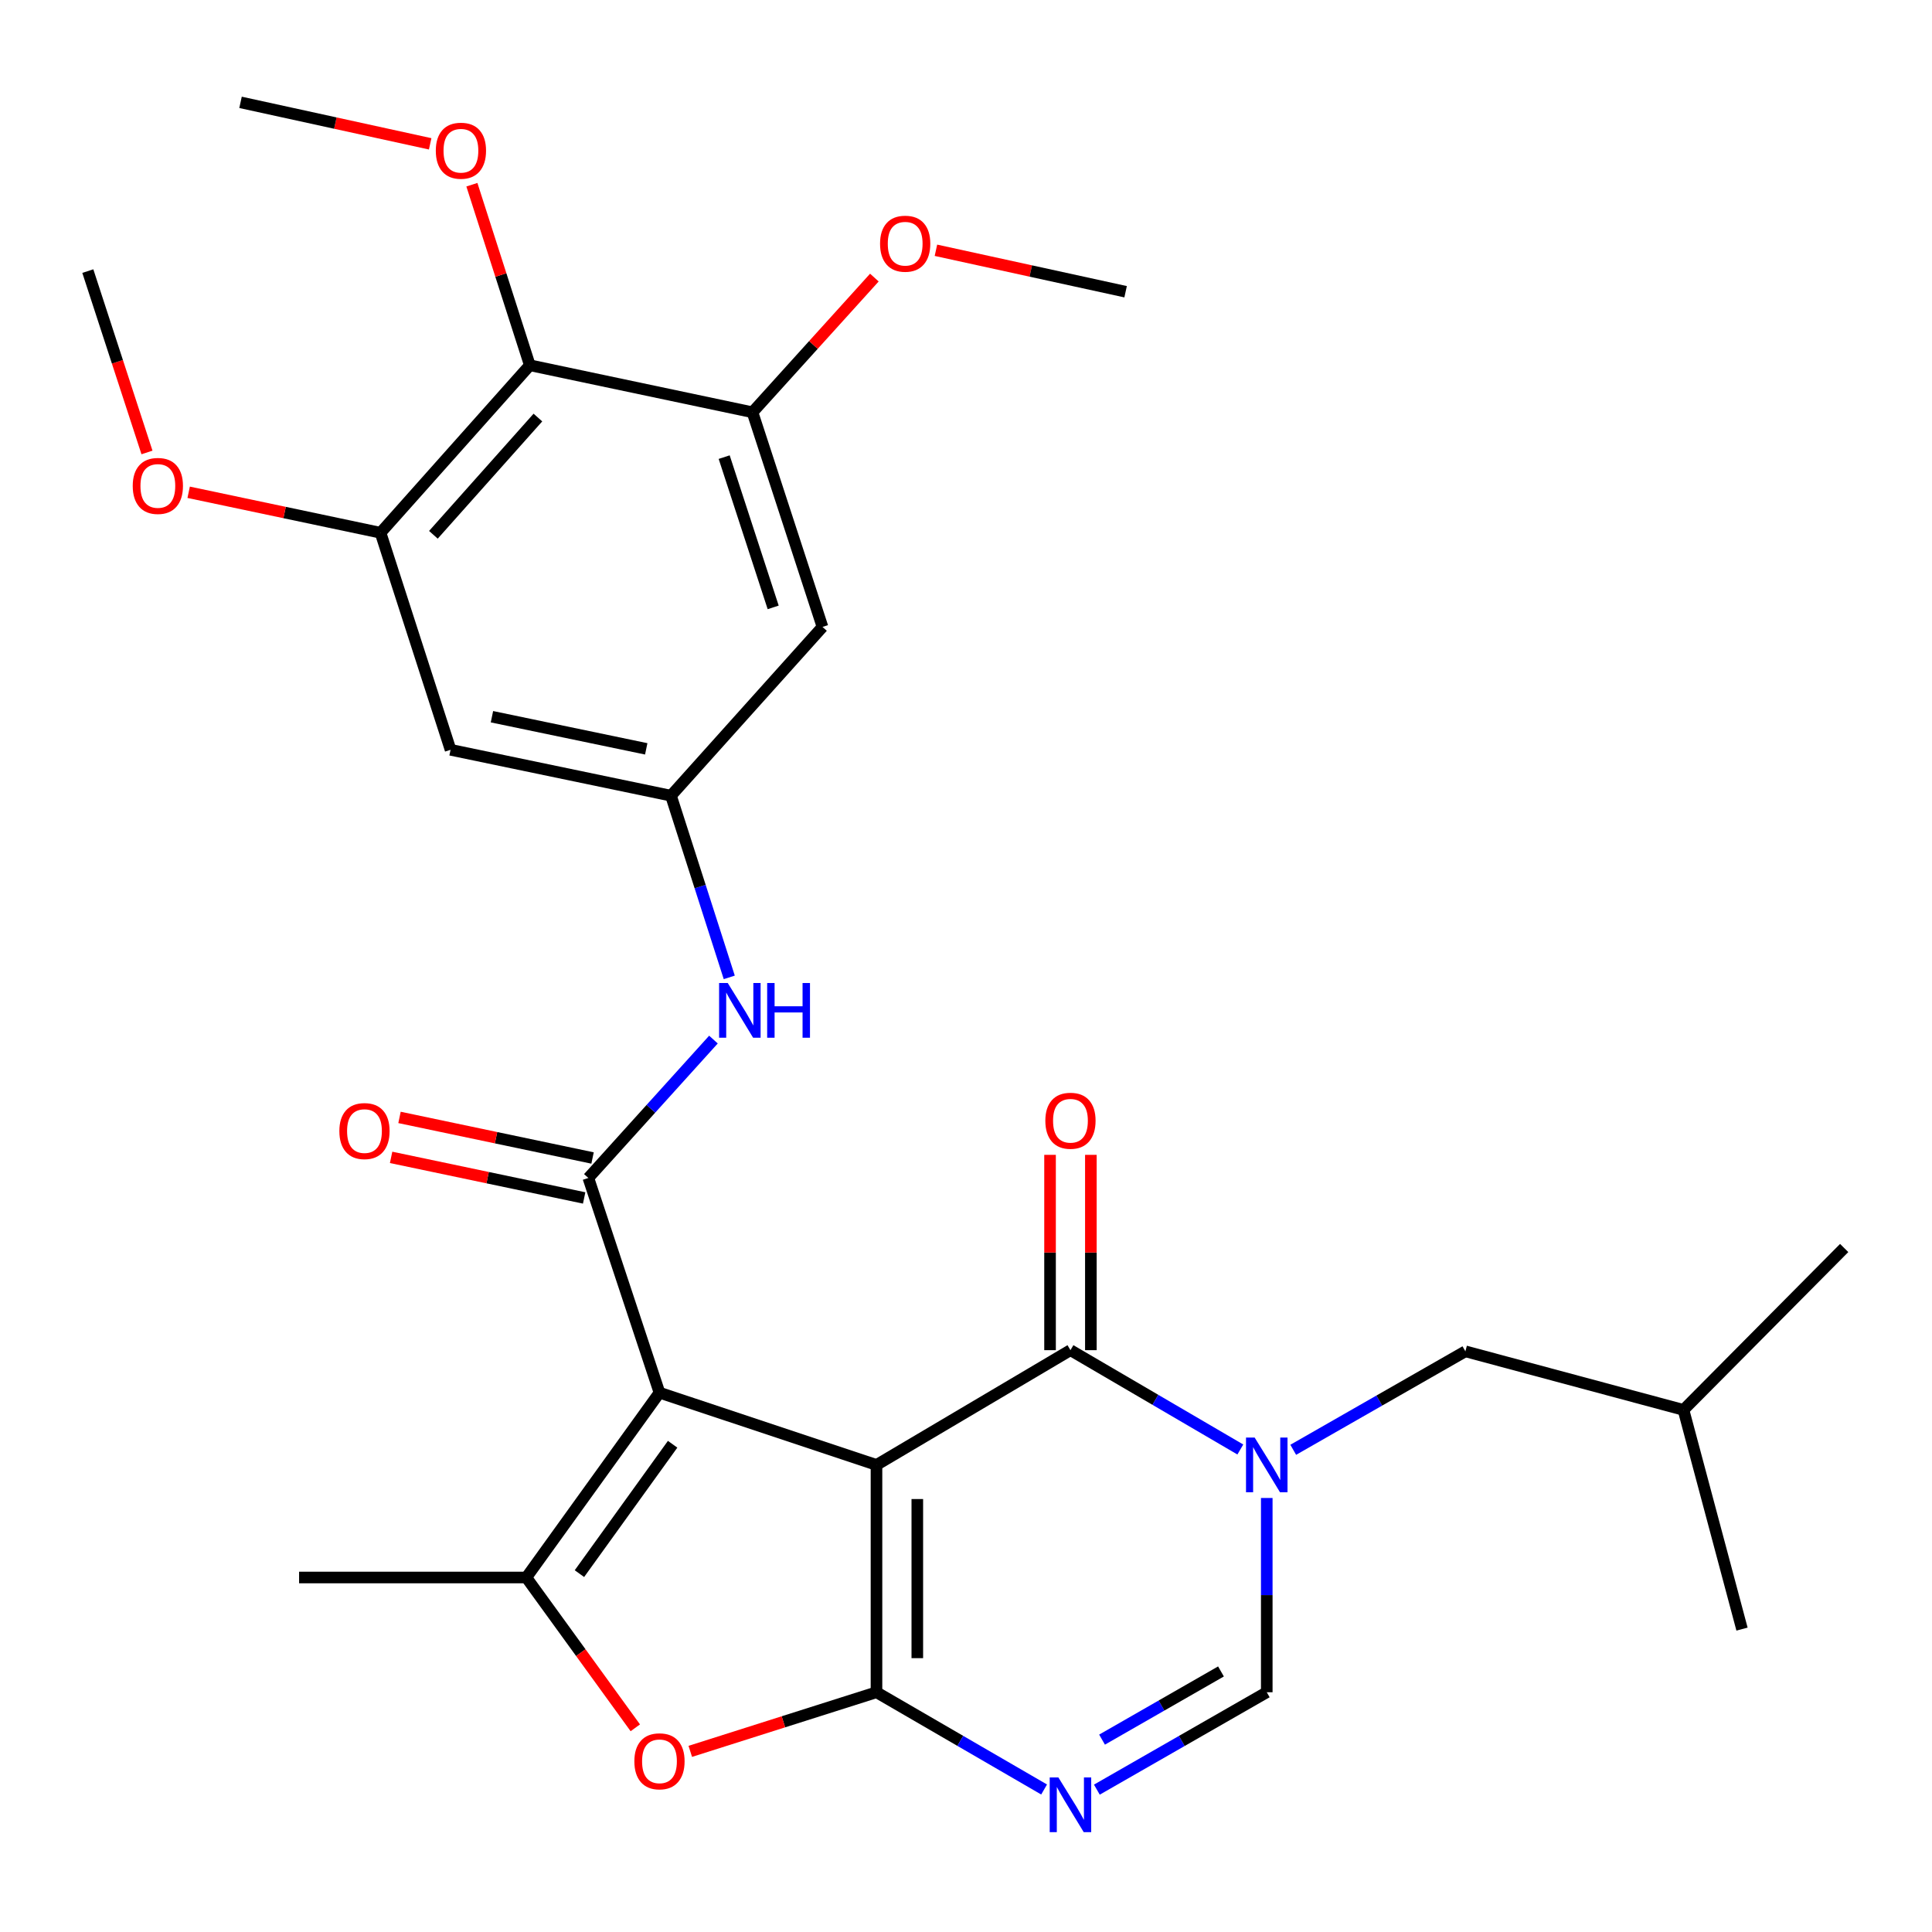 <?xml version='1.0' encoding='iso-8859-1'?>
<svg version='1.1' baseProfile='full'
              xmlns='http://www.w3.org/2000/svg'
                      xmlns:rdkit='http://www.rdkit.org/xml'
                      xmlns:xlink='http://www.w3.org/1999/xlink'
                  xml:space='preserve'
width='1000px' height='1000px' viewBox='0 0 1000 1000'>
<!-- END OF HEADER -->
<rect style='opacity:1.0;fill:#FFFFFF;stroke:none' width='1000' height='1000' x='0' y='0'> </rect>
<path class='bond-0' d='M 453.669,758.252 L 341.344,720.842' style='fill:none;fill-rule:evenodd;stroke:#000000;stroke-width:6px;stroke-linecap:butt;stroke-linejoin:miter;stroke-opacity:1' />
<path class='bond-1' d='M 453.669,758.252 L 453.669,875.906' style='fill:none;fill-rule:evenodd;stroke:#000000;stroke-width:6px;stroke-linecap:butt;stroke-linejoin:miter;stroke-opacity:1' />
<path class='bond-1' d='M 474.798,775.901 L 474.798,858.258' style='fill:none;fill-rule:evenodd;stroke:#000000;stroke-width:6px;stroke-linecap:butt;stroke-linejoin:miter;stroke-opacity:1' />
<path class='bond-2' d='M 453.669,758.252 L 554.067,698.845' style='fill:none;fill-rule:evenodd;stroke:#000000;stroke-width:6px;stroke-linecap:butt;stroke-linejoin:miter;stroke-opacity:1' />
<path class='bond-5' d='M 341.344,720.842 L 304.532,609.715' style='fill:none;fill-rule:evenodd;stroke:#000000;stroke-width:6px;stroke-linecap:butt;stroke-linejoin:miter;stroke-opacity:1' />
<path class='bond-6' d='M 341.344,720.842 L 272.428,816.51' style='fill:none;fill-rule:evenodd;stroke:#000000;stroke-width:6px;stroke-linecap:butt;stroke-linejoin:miter;stroke-opacity:1' />
<path class='bond-6' d='M 348.151,747.542 L 299.909,814.51' style='fill:none;fill-rule:evenodd;stroke:#000000;stroke-width:6px;stroke-linecap:butt;stroke-linejoin:miter;stroke-opacity:1' />
<path class='bond-4' d='M 453.669,875.906 L 497.047,901.072' style='fill:none;fill-rule:evenodd;stroke:#000000;stroke-width:6px;stroke-linecap:butt;stroke-linejoin:miter;stroke-opacity:1' />
<path class='bond-4' d='M 497.047,901.072 L 540.425,926.238' style='fill:none;fill-rule:evenodd;stroke:#0000FF;stroke-width:6px;stroke-linecap:butt;stroke-linejoin:miter;stroke-opacity:1' />
<path class='bond-7' d='M 453.669,875.906 L 405.479,891.206' style='fill:none;fill-rule:evenodd;stroke:#000000;stroke-width:6px;stroke-linecap:butt;stroke-linejoin:miter;stroke-opacity:1' />
<path class='bond-7' d='M 405.479,891.206 L 357.29,906.505' style='fill:none;fill-rule:evenodd;stroke:#FF0000;stroke-width:6px;stroke-linecap:butt;stroke-linejoin:miter;stroke-opacity:1' />
<path class='bond-3' d='M 554.067,698.845 L 598.029,724.549' style='fill:none;fill-rule:evenodd;stroke:#000000;stroke-width:6px;stroke-linecap:butt;stroke-linejoin:miter;stroke-opacity:1' />
<path class='bond-3' d='M 598.029,724.549 L 641.992,750.253' style='fill:none;fill-rule:evenodd;stroke:#0000FF;stroke-width:6px;stroke-linecap:butt;stroke-linejoin:miter;stroke-opacity:1' />
<path class='bond-17' d='M 564.632,698.845 L 564.632,648.296' style='fill:none;fill-rule:evenodd;stroke:#000000;stroke-width:6px;stroke-linecap:butt;stroke-linejoin:miter;stroke-opacity:1' />
<path class='bond-17' d='M 564.632,648.296 L 564.632,597.748' style='fill:none;fill-rule:evenodd;stroke:#FF0000;stroke-width:6px;stroke-linecap:butt;stroke-linejoin:miter;stroke-opacity:1' />
<path class='bond-17' d='M 543.502,698.845 L 543.502,648.296' style='fill:none;fill-rule:evenodd;stroke:#000000;stroke-width:6px;stroke-linecap:butt;stroke-linejoin:miter;stroke-opacity:1' />
<path class='bond-17' d='M 543.502,648.296 L 543.502,597.748' style='fill:none;fill-rule:evenodd;stroke:#FF0000;stroke-width:6px;stroke-linecap:butt;stroke-linejoin:miter;stroke-opacity:1' />
<path class='bond-8' d='M 655.674,775.354 L 655.674,825.63' style='fill:none;fill-rule:evenodd;stroke:#0000FF;stroke-width:6px;stroke-linecap:butt;stroke-linejoin:miter;stroke-opacity:1' />
<path class='bond-8' d='M 655.674,825.63 L 655.674,875.906' style='fill:none;fill-rule:evenodd;stroke:#000000;stroke-width:6px;stroke-linecap:butt;stroke-linejoin:miter;stroke-opacity:1' />
<path class='bond-16' d='M 669.375,750.415 L 713.927,724.929' style='fill:none;fill-rule:evenodd;stroke:#0000FF;stroke-width:6px;stroke-linecap:butt;stroke-linejoin:miter;stroke-opacity:1' />
<path class='bond-16' d='M 713.927,724.929 L 758.479,699.443' style='fill:none;fill-rule:evenodd;stroke:#000000;stroke-width:6px;stroke-linecap:butt;stroke-linejoin:miter;stroke-opacity:1' />
<path class='bond-30' d='M 567.735,926.317 L 611.705,901.112' style='fill:none;fill-rule:evenodd;stroke:#0000FF;stroke-width:6px;stroke-linecap:butt;stroke-linejoin:miter;stroke-opacity:1' />
<path class='bond-30' d='M 611.705,901.112 L 655.674,875.906' style='fill:none;fill-rule:evenodd;stroke:#000000;stroke-width:6px;stroke-linecap:butt;stroke-linejoin:miter;stroke-opacity:1' />
<path class='bond-30' d='M 570.418,900.425 L 601.197,882.781' style='fill:none;fill-rule:evenodd;stroke:#0000FF;stroke-width:6px;stroke-linecap:butt;stroke-linejoin:miter;stroke-opacity:1' />
<path class='bond-30' d='M 601.197,882.781 L 631.975,865.137' style='fill:none;fill-rule:evenodd;stroke:#000000;stroke-width:6px;stroke-linecap:butt;stroke-linejoin:miter;stroke-opacity:1' />
<path class='bond-10' d='M 304.532,609.715 L 336.907,573.899' style='fill:none;fill-rule:evenodd;stroke:#000000;stroke-width:6px;stroke-linecap:butt;stroke-linejoin:miter;stroke-opacity:1' />
<path class='bond-10' d='M 336.907,573.899 L 369.281,538.084' style='fill:none;fill-rule:evenodd;stroke:#0000FF;stroke-width:6px;stroke-linecap:butt;stroke-linejoin:miter;stroke-opacity:1' />
<path class='bond-18' d='M 306.706,599.376 L 256.745,588.875' style='fill:none;fill-rule:evenodd;stroke:#000000;stroke-width:6px;stroke-linecap:butt;stroke-linejoin:miter;stroke-opacity:1' />
<path class='bond-18' d='M 256.745,588.875 L 206.785,578.374' style='fill:none;fill-rule:evenodd;stroke:#FF0000;stroke-width:6px;stroke-linecap:butt;stroke-linejoin:miter;stroke-opacity:1' />
<path class='bond-18' d='M 302.359,620.054 L 252.399,609.552' style='fill:none;fill-rule:evenodd;stroke:#000000;stroke-width:6px;stroke-linecap:butt;stroke-linejoin:miter;stroke-opacity:1' />
<path class='bond-18' d='M 252.399,609.552 L 202.438,599.051' style='fill:none;fill-rule:evenodd;stroke:#FF0000;stroke-width:6px;stroke-linecap:butt;stroke-linejoin:miter;stroke-opacity:1' />
<path class='bond-22' d='M 272.428,816.51 L 154.809,816.51' style='fill:none;fill-rule:evenodd;stroke:#000000;stroke-width:6px;stroke-linecap:butt;stroke-linejoin:miter;stroke-opacity:1' />
<path class='bond-29' d='M 272.428,816.51 L 300.631,855.411' style='fill:none;fill-rule:evenodd;stroke:#000000;stroke-width:6px;stroke-linecap:butt;stroke-linejoin:miter;stroke-opacity:1' />
<path class='bond-29' d='M 300.631,855.411 L 328.834,894.312' style='fill:none;fill-rule:evenodd;stroke:#FF0000;stroke-width:6px;stroke-linecap:butt;stroke-linejoin:miter;stroke-opacity:1' />
<path class='bond-9' d='M 274.236,189.058 L 196.962,275.758' style='fill:none;fill-rule:evenodd;stroke:#000000;stroke-width:6px;stroke-linecap:butt;stroke-linejoin:miter;stroke-opacity:1' />
<path class='bond-9' d='M 278.418,216.122 L 224.326,276.811' style='fill:none;fill-rule:evenodd;stroke:#000000;stroke-width:6px;stroke-linecap:butt;stroke-linejoin:miter;stroke-opacity:1' />
<path class='bond-19' d='M 274.236,189.058 L 259.241,142.333' style='fill:none;fill-rule:evenodd;stroke:#000000;stroke-width:6px;stroke-linecap:butt;stroke-linejoin:miter;stroke-opacity:1' />
<path class='bond-19' d='M 259.241,142.333 L 244.247,95.609' style='fill:none;fill-rule:evenodd;stroke:#FF0000;stroke-width:6px;stroke-linecap:butt;stroke-linejoin:miter;stroke-opacity:1' />
<path class='bond-31' d='M 274.236,189.058 L 389.483,213.392' style='fill:none;fill-rule:evenodd;stroke:#000000;stroke-width:6px;stroke-linecap:butt;stroke-linejoin:miter;stroke-opacity:1' />
<path class='bond-13' d='M 377.466,505.891 L 362.381,458.872' style='fill:none;fill-rule:evenodd;stroke:#0000FF;stroke-width:6px;stroke-linecap:butt;stroke-linejoin:miter;stroke-opacity:1' />
<path class='bond-13' d='M 362.381,458.872 L 347.295,411.853' style='fill:none;fill-rule:evenodd;stroke:#000000;stroke-width:6px;stroke-linecap:butt;stroke-linejoin:miter;stroke-opacity:1' />
<path class='bond-11' d='M 196.962,275.758 L 233.21,388.094' style='fill:none;fill-rule:evenodd;stroke:#000000;stroke-width:6px;stroke-linecap:butt;stroke-linejoin:miter;stroke-opacity:1' />
<path class='bond-20' d='M 196.962,275.758 L 147.305,265.279' style='fill:none;fill-rule:evenodd;stroke:#000000;stroke-width:6px;stroke-linecap:butt;stroke-linejoin:miter;stroke-opacity:1' />
<path class='bond-20' d='M 147.305,265.279 L 97.648,254.801' style='fill:none;fill-rule:evenodd;stroke:#FF0000;stroke-width:6px;stroke-linecap:butt;stroke-linejoin:miter;stroke-opacity:1' />
<path class='bond-12' d='M 389.483,213.392 L 425.72,324.496' style='fill:none;fill-rule:evenodd;stroke:#000000;stroke-width:6px;stroke-linecap:butt;stroke-linejoin:miter;stroke-opacity:1' />
<path class='bond-12' d='M 374.831,236.609 L 400.196,314.382' style='fill:none;fill-rule:evenodd;stroke:#000000;stroke-width:6px;stroke-linecap:butt;stroke-linejoin:miter;stroke-opacity:1' />
<path class='bond-21' d='M 389.483,213.392 L 421.028,178.535' style='fill:none;fill-rule:evenodd;stroke:#000000;stroke-width:6px;stroke-linecap:butt;stroke-linejoin:miter;stroke-opacity:1' />
<path class='bond-21' d='M 421.028,178.535 L 452.573,143.677' style='fill:none;fill-rule:evenodd;stroke:#FF0000;stroke-width:6px;stroke-linecap:butt;stroke-linejoin:miter;stroke-opacity:1' />
<path class='bond-14' d='M 347.295,411.853 L 425.72,324.496' style='fill:none;fill-rule:evenodd;stroke:#000000;stroke-width:6px;stroke-linecap:butt;stroke-linejoin:miter;stroke-opacity:1' />
<path class='bond-15' d='M 347.295,411.853 L 233.21,388.094' style='fill:none;fill-rule:evenodd;stroke:#000000;stroke-width:6px;stroke-linecap:butt;stroke-linejoin:miter;stroke-opacity:1' />
<path class='bond-15' d='M 334.49,387.604 L 254.631,370.973' style='fill:none;fill-rule:evenodd;stroke:#000000;stroke-width:6px;stroke-linecap:butt;stroke-linejoin:miter;stroke-opacity:1' />
<path class='bond-23' d='M 758.479,699.443 L 871.367,729.763' style='fill:none;fill-rule:evenodd;stroke:#000000;stroke-width:6px;stroke-linecap:butt;stroke-linejoin:miter;stroke-opacity:1' />
<path class='bond-24' d='M 222.655,74.448 L 173.578,63.712' style='fill:none;fill-rule:evenodd;stroke:#FF0000;stroke-width:6px;stroke-linecap:butt;stroke-linejoin:miter;stroke-opacity:1' />
<path class='bond-24' d='M 173.578,63.712 L 124.501,52.975' style='fill:none;fill-rule:evenodd;stroke:#000000;stroke-width:6px;stroke-linecap:butt;stroke-linejoin:miter;stroke-opacity:1' />
<path class='bond-25' d='M 76.078,234.194 L 60.766,187.257' style='fill:none;fill-rule:evenodd;stroke:#FF0000;stroke-width:6px;stroke-linecap:butt;stroke-linejoin:miter;stroke-opacity:1' />
<path class='bond-25' d='M 60.766,187.257 L 45.455,140.32' style='fill:none;fill-rule:evenodd;stroke:#000000;stroke-width:6px;stroke-linecap:butt;stroke-linejoin:miter;stroke-opacity:1' />
<path class='bond-26' d='M 484.437,129.539 L 533.526,140.271' style='fill:none;fill-rule:evenodd;stroke:#FF0000;stroke-width:6px;stroke-linecap:butt;stroke-linejoin:miter;stroke-opacity:1' />
<path class='bond-26' d='M 533.526,140.271 L 582.615,151.002' style='fill:none;fill-rule:evenodd;stroke:#000000;stroke-width:6px;stroke-linecap:butt;stroke-linejoin:miter;stroke-opacity:1' />
<path class='bond-27' d='M 871.367,729.763 L 901.664,843.227' style='fill:none;fill-rule:evenodd;stroke:#000000;stroke-width:6px;stroke-linecap:butt;stroke-linejoin:miter;stroke-opacity:1' />
<path class='bond-28' d='M 871.367,729.763 L 954.545,645.963' style='fill:none;fill-rule:evenodd;stroke:#000000;stroke-width:6px;stroke-linecap:butt;stroke-linejoin:miter;stroke-opacity:1' />
<path  class='atom-4' d='M 649.414 744.092
L 658.694 759.092
Q 659.614 760.572, 661.094 763.252
Q 662.574 765.932, 662.654 766.092
L 662.654 744.092
L 666.414 744.092
L 666.414 772.412
L 662.534 772.412
L 652.574 756.012
Q 651.414 754.092, 650.174 751.892
Q 648.974 749.692, 648.614 749.012
L 648.614 772.412
L 644.934 772.412
L 644.934 744.092
L 649.414 744.092
' fill='#0000FF'/>
<path  class='atom-5' d='M 547.807 919.992
L 557.087 934.992
Q 558.007 936.472, 559.487 939.152
Q 560.967 941.832, 561.047 941.992
L 561.047 919.992
L 564.807 919.992
L 564.807 948.312
L 560.927 948.312
L 550.967 931.912
Q 549.807 929.992, 548.567 927.792
Q 547.367 925.592, 547.007 924.912
L 547.007 948.312
L 543.327 948.312
L 543.327 919.992
L 547.807 919.992
' fill='#0000FF'/>
<path  class='atom-8' d='M 328.344 911.648
Q 328.344 904.848, 331.704 901.048
Q 335.064 897.248, 341.344 897.248
Q 347.624 897.248, 350.984 901.048
Q 354.344 904.848, 354.344 911.648
Q 354.344 918.528, 350.944 922.448
Q 347.544 926.328, 341.344 926.328
Q 335.104 926.328, 331.704 922.448
Q 328.344 918.568, 328.344 911.648
M 341.344 923.128
Q 345.664 923.128, 347.984 920.248
Q 350.344 917.328, 350.344 911.648
Q 350.344 906.088, 347.984 903.288
Q 345.664 900.448, 341.344 900.448
Q 337.024 900.448, 334.664 903.248
Q 332.344 906.048, 332.344 911.648
Q 332.344 917.368, 334.664 920.248
Q 337.024 923.128, 341.344 923.128
' fill='#FF0000'/>
<path  class='atom-11' d='M 376.685 508.808
L 385.965 523.808
Q 386.885 525.288, 388.365 527.968
Q 389.845 530.648, 389.925 530.808
L 389.925 508.808
L 393.685 508.808
L 393.685 537.128
L 389.805 537.128
L 379.845 520.728
Q 378.685 518.808, 377.445 516.608
Q 376.245 514.408, 375.885 513.728
L 375.885 537.128
L 372.205 537.128
L 372.205 508.808
L 376.685 508.808
' fill='#0000FF'/>
<path  class='atom-11' d='M 397.085 508.808
L 400.925 508.808
L 400.925 520.848
L 415.405 520.848
L 415.405 508.808
L 419.245 508.808
L 419.245 537.128
L 415.405 537.128
L 415.405 524.048
L 400.925 524.048
L 400.925 537.128
L 397.085 537.128
L 397.085 508.808
' fill='#0000FF'/>
<path  class='atom-18' d='M 541.067 580.097
Q 541.067 573.297, 544.427 569.497
Q 547.787 565.697, 554.067 565.697
Q 560.347 565.697, 563.707 569.497
Q 567.067 573.297, 567.067 580.097
Q 567.067 586.977, 563.667 590.897
Q 560.267 594.777, 554.067 594.777
Q 547.827 594.777, 544.427 590.897
Q 541.067 587.017, 541.067 580.097
M 554.067 591.577
Q 558.387 591.577, 560.707 588.697
Q 563.067 585.777, 563.067 580.097
Q 563.067 574.537, 560.707 571.737
Q 558.387 568.897, 554.067 568.897
Q 549.747 568.897, 547.387 571.697
Q 545.067 574.497, 545.067 580.097
Q 545.067 585.817, 547.387 588.697
Q 549.747 591.577, 554.067 591.577
' fill='#FF0000'/>
<path  class='atom-19' d='M 175.651 585.438
Q 175.651 578.638, 179.011 574.838
Q 182.371 571.038, 188.651 571.038
Q 194.931 571.038, 198.291 574.838
Q 201.651 578.638, 201.651 585.438
Q 201.651 592.318, 198.251 596.238
Q 194.851 600.118, 188.651 600.118
Q 182.411 600.118, 179.011 596.238
Q 175.651 592.358, 175.651 585.438
M 188.651 596.918
Q 192.971 596.918, 195.291 594.038
Q 197.651 591.118, 197.651 585.438
Q 197.651 579.878, 195.291 577.078
Q 192.971 574.238, 188.651 574.238
Q 184.331 574.238, 181.971 577.038
Q 179.651 579.838, 179.651 585.438
Q 179.651 591.158, 181.971 594.038
Q 184.331 596.918, 188.651 596.918
' fill='#FF0000'/>
<path  class='atom-20' d='M 225.574 78.011
Q 225.574 71.211, 228.934 67.411
Q 232.294 63.611, 238.574 63.611
Q 244.854 63.611, 248.214 67.411
Q 251.574 71.211, 251.574 78.011
Q 251.574 84.891, 248.174 88.811
Q 244.774 92.691, 238.574 92.691
Q 232.334 92.691, 228.934 88.811
Q 225.574 84.931, 225.574 78.011
M 238.574 89.491
Q 242.894 89.491, 245.214 86.611
Q 247.574 83.691, 247.574 78.011
Q 247.574 72.451, 245.214 69.651
Q 242.894 66.811, 238.574 66.811
Q 234.254 66.811, 231.894 69.611
Q 229.574 72.411, 229.574 78.011
Q 229.574 83.731, 231.894 86.611
Q 234.254 89.491, 238.574 89.491
' fill='#FF0000'/>
<path  class='atom-21' d='M 68.703 251.516
Q 68.703 244.716, 72.063 240.916
Q 75.423 237.116, 81.703 237.116
Q 87.983 237.116, 91.343 240.916
Q 94.703 244.716, 94.703 251.516
Q 94.703 258.396, 91.303 262.316
Q 87.903 266.196, 81.703 266.196
Q 75.463 266.196, 72.063 262.316
Q 68.703 258.436, 68.703 251.516
M 81.703 262.996
Q 86.023 262.996, 88.343 260.116
Q 90.703 257.196, 90.703 251.516
Q 90.703 245.956, 88.343 243.156
Q 86.023 240.316, 81.703 240.316
Q 77.383 240.316, 75.023 243.116
Q 72.703 245.916, 72.703 251.516
Q 72.703 257.236, 75.023 260.116
Q 77.383 262.996, 81.703 262.996
' fill='#FF0000'/>
<path  class='atom-22' d='M 455.518 126.138
Q 455.518 119.338, 458.878 115.538
Q 462.238 111.738, 468.518 111.738
Q 474.798 111.738, 478.158 115.538
Q 481.518 119.338, 481.518 126.138
Q 481.518 133.018, 478.118 136.938
Q 474.718 140.818, 468.518 140.818
Q 462.278 140.818, 458.878 136.938
Q 455.518 133.058, 455.518 126.138
M 468.518 137.618
Q 472.838 137.618, 475.158 134.738
Q 477.518 131.818, 477.518 126.138
Q 477.518 120.578, 475.158 117.778
Q 472.838 114.938, 468.518 114.938
Q 464.198 114.938, 461.838 117.738
Q 459.518 120.538, 459.518 126.138
Q 459.518 131.858, 461.838 134.738
Q 464.198 137.618, 468.518 137.618
' fill='#FF0000'/>
</svg>
